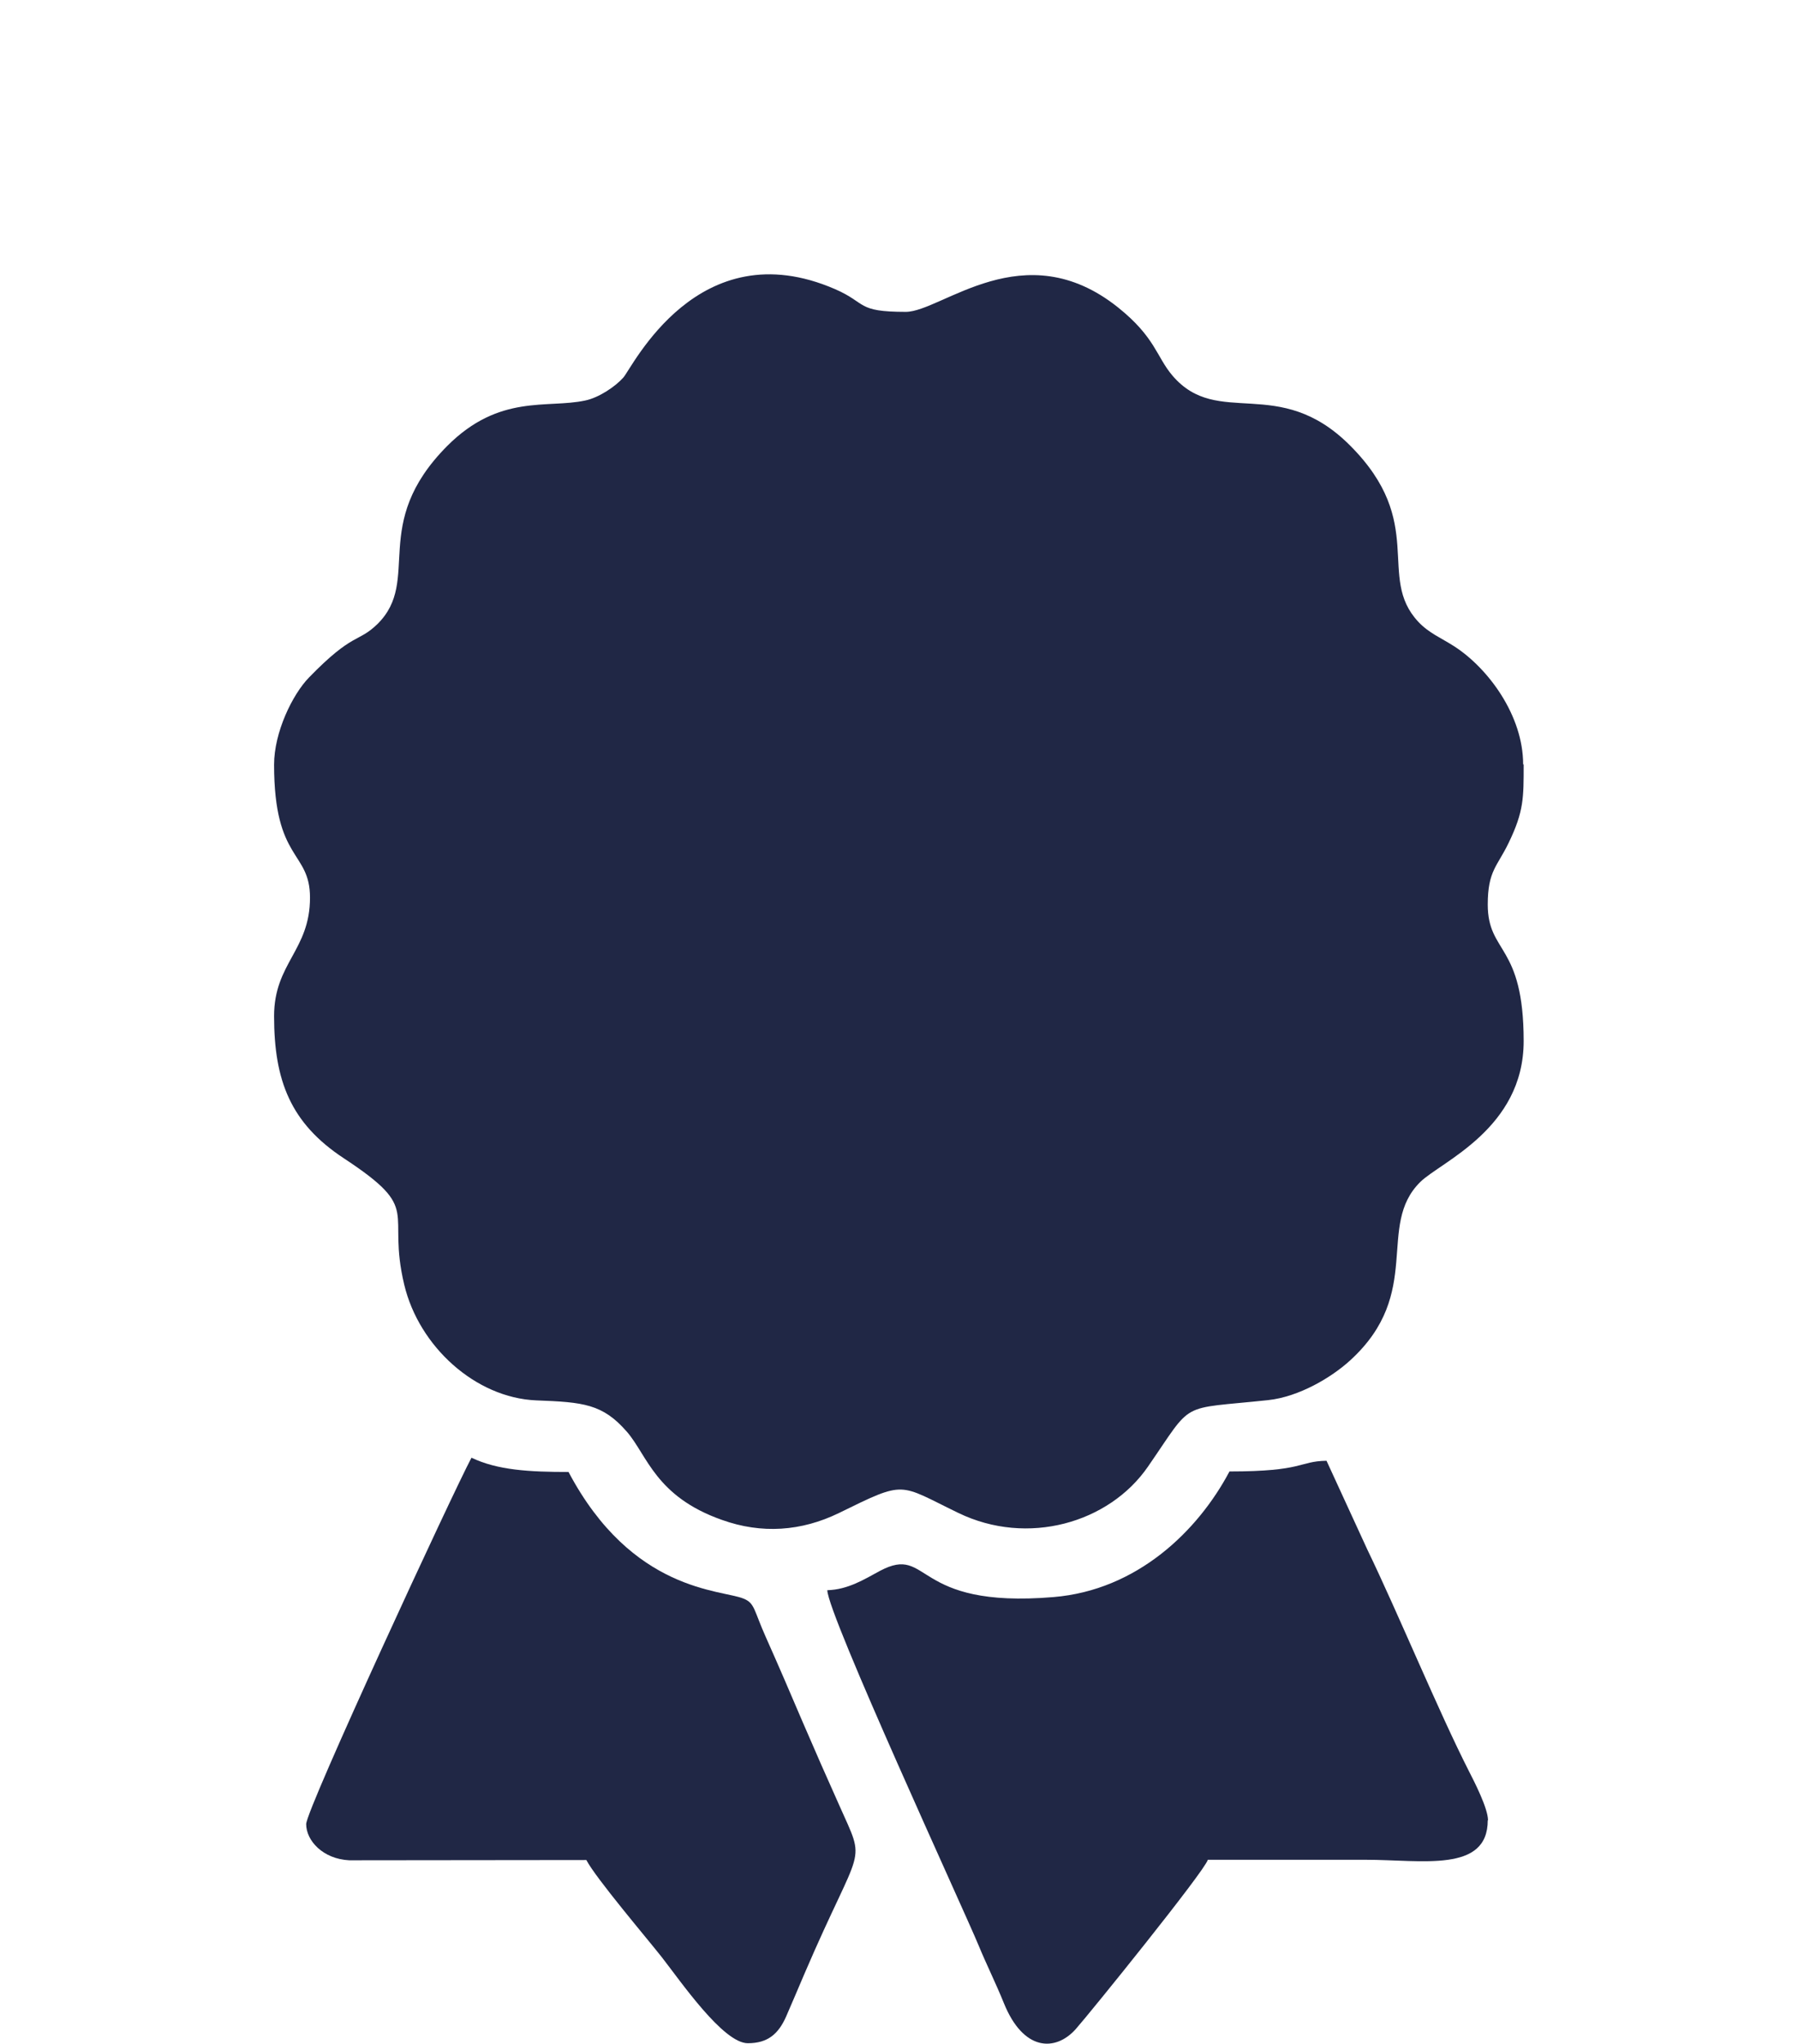 <?xml version="1.0" encoding="UTF-8"?>
<!-- Creator: CorelDRAW 2019 (64-Bit) -->
<svg xmlns="http://www.w3.org/2000/svg" xmlns:xlink="http://www.w3.org/1999/xlink" xml:space="preserve" width="5.842mm" height="6.638mm" version="1.1" style="shape-rendering:geometricPrecision; text-rendering:geometricPrecision; image-rendering:optimizeQuality; fill-rule:evenodd; clip-rule:evenodd" viewBox="0 0 7059 8021">
 <defs>
  <style type="text/css">
   <![CDATA[
    .fil1 {fill:none}
    .fil0 {fill:#202745}
   ]]>
  </style>
 </defs>
 <g id="Слой_x0020_1">
  <g id="_2873985556240">
   <path class="fil0" d="M5982 3000c0,131 1,184 -59,308 -44,92 -82,109 -82,242 0,194 141,153 141,536 0,344 -326,474 -406,553 -175,173 15,434 -274,699 -74,68 -202,144 -323,157 -356,38 -290,-2 -472,261 -153,222 -473,313 -744,182 -238,-115 -204,-130 -469,0 -148,72 -304,83 -460,27 -261,-92 -293,-254 -373,-346 -95,-109 -170,-116 -356,-123 -238,-10 -460,-211 -518,-454 -71,-297 76,-290 -237,-496 -210,-138 -274,-306 -274,-558 0,-208 141,-258 141,-465 0,-185 -141,-141 -141,-522 0,-127 72,-275 137,-342 175,-180 192,-135 269,-210 175,-173 -33,-390 274,-699 205,-205 392,-146 541,-178 54,-11 119,-55 150,-90 35,-38 293,-581 832,-347 126,55 82,89 277,89 141,0 464,-313 834,-17 146,117 150,193 213,267 179,210 417,-7 698,275 303,304 102,514 267,691 42,45 91,64 142,97 133,86 270,271 270,463z"></path>
   <path class="fil0" d="M5841 7144c0,207 -258,155 -479,155 -207,0 -414,0 -620,0 -12,44 -463,602 -519,665 -79,88 -205,88 -282,-103 -32,-79 -69,-153 -99,-226 -57,-138 -592,-1297 -594,-1394 81,-2 146,-43 207,-76 199,-105 123,150 681,103 328,-27 567,-259 691,-493 294,0 270,-40 381,-42l160 348c124,257 279,634 399,870 21,41 75,146 75,193z"></path>
   <path class="fil0" d="M2232 5777c250,472 600,461 687,497 45,18 40,45 88,152 50,112 96,219 145,334 49,114 91,209 142,323 109,246 91,135 -136,664 -27,64 -44,103 -72,168 -30,67 -71,104 -150,104 -97,0 -263,-242 -338,-338 -55,-70 -259,-310 -296,-381l-931 1c-103,-5 -169,-77 -169,-142 0,-58 576,-1301 649,-1438 102,49 227,56 381,56z"></path>
  </g>
  <rect class="fil1" width="7059" height="8018"></rect>
 </g>
</svg>

